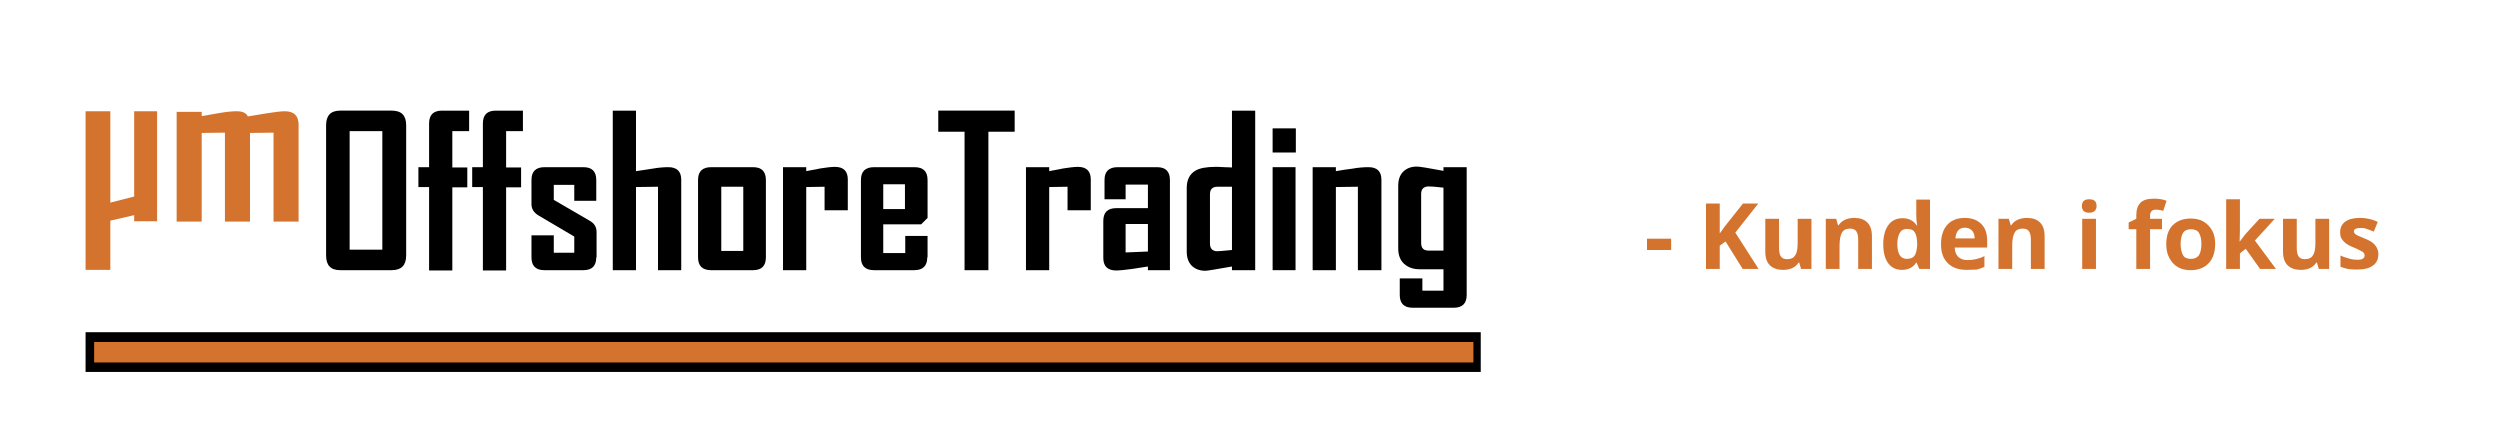<?xml version="1.0" encoding="utf-8"?>
<!-- Generator: Adobe Illustrator 19.1.0, SVG Export Plug-In . SVG Version: 6.00 Build 0)  -->
<svg version="1.1" id="Layer_1" xmlns="http://www.w3.org/2000/svg" xmlns:xlink="http://www.w3.org/1999/xlink" x="0px" y="0px"
	 viewBox="0 0 818 141.7" style="enable-background:new 0 0 818 141.7;" xml:space="preserve">
<style type="text/css">
	.st0{fill:#D4732D;}
</style>
<path d="M132.9,83.6c0,3.2-1.6,4.8-4.7,4.8h-16.9c-3.1,0-4.6-1.6-4.6-4.8V41c0-3.2,1.5-4.8,4.6-4.8h16.9c3.2,0,4.7,1.6,4.7,4.8V83.6
	z M125.1,81.7V42.9h-10.7v38.8H125.1z"/>
<path d="M153.6,42.9H148v11.9h4.9v6.5H148v27.2h-7.6V61.2h-3.5v-6.5h3.5V40.4c0-2.8,1.4-4.2,4.2-4.2h8.9V42.9z"/>
<path d="M171.2,42.9h-5.6v11.9h4.9v6.5h-4.9v27.2H158V61.2h-3.5v-6.5h3.5V40.4c0-2.8,1.4-4.2,4.2-4.2h8.9V42.9z"/>
<path d="M195.1,84.2c0,2.8-1.4,4.2-4.2,4.2h-12.8c-2.8,0-4.2-1.4-4.2-4.2V77h7.3v5.7h6.7v-5.3l-11.7-6.9c-1.5-0.9-2.3-2.1-2.3-3.7
	v-7.9c0-2.8,1.4-4.2,4.3-4.2h12.7c2.8,0,4.2,1.4,4.2,4.2v6.8h-7.2v-5.2h-6.7v4.9l11.7,6.8c1.6,0.9,2.3,2.1,2.3,3.7V84.2z"/>
<path d="M223,88.4h-7.7V61.1l-7.2,0.1v27.2h-7.6V36.2h7.6V56c1.8-0.3,3.6-0.5,5.3-0.8c2.2-0.4,4-0.5,5.3-0.5c2.8,0,4.2,1.4,4.2,4.1
	V88.4z"/>
<path d="M250.6,84.2c0,2.8-1.4,4.2-4.2,4.2h-13.7c-2.9,0-4.3-1.4-4.3-4.2V58.9c0-2.8,1.4-4.2,4.3-4.2h13.7c2.8,0,4.2,1.4,4.2,4.2
	V84.2z M243.2,82.1v-21h-7.2v21H243.2z"/>
<path d="M277.4,68.8h-7.6v-7.7l-6,0.1v27.2h-7.6V54.7h7.6V56c1.6-0.3,3.1-0.6,4.7-0.9c1.9-0.3,3.5-0.5,4.7-0.5
	c2.8,0,4.2,1.4,4.2,4.1V68.8z"/>
<path d="M303.4,84.2c0,2.8-1.4,4.2-4.3,4.2H286c-2.9,0-4.3-1.4-4.3-4.2V58.9c0-2.8,1.4-4.2,4.3-4.2h13.2c2.9,0,4.3,1.4,4.3,4.2v12.4
	l-2.1,2.1H289v9.4h7.2v-5.6h7.3V84.2z M296.1,68.4v-8.1H289v8.1H296.1z"/>
<path d="M332,43.1h-8.6v45.3h-7.8V43.1h-8.6v-6.9h25V43.1z"/>
<path d="M356.9,68.8h-7.6v-7.7l-6,0.1v27.2h-7.6V54.7h7.6V56c1.6-0.3,3.1-0.6,4.7-0.9c1.9-0.3,3.5-0.5,4.7-0.5
	c2.8,0,4.2,1.4,4.2,4.1V68.8z"/>
<path d="M382.9,88.4h-7.3v-1.2c-1.7,0.3-3.5,0.5-5.2,0.8c-2.3,0.3-4,0.5-5.2,0.5c-2.8,0-4.2-1.4-4.2-4.1V72.3c0-2.8,1.4-4.2,4.3-4.2
	h10.3v-7.7h-7.3v4.8h-6.9v-6.3c0-2.8,1.4-4.2,4.3-4.2h12.9c2.8,0,4.2,1.4,4.2,4.2V88.4z M375.6,82.3v-9h-7.3v9.3L375.6,82.3z"/>
<path d="M410.7,88.4h-7.6v-1.2c-5.2,0.9-8,1.4-8.7,1.4c-1.9,0-3.4-0.6-4.5-1.7s-1.6-2.7-1.6-4.6V61.5c0-2.7,1-4.6,2.9-5.7
	c1.4-0.8,3.6-1.2,6.5-1.2c0.6,0,1.6,0,2.8,0.1c1.2,0,2.1,0.1,2.6,0.1V36.2h7.6V88.4z M403.1,81.8V61.1h-4.7c-1.7,0-2.5,0.8-2.5,2.5
	v16.1c0,1.6,0.8,2.5,2.4,2.5C398.6,82.2,400.2,82.1,403.1,81.8z"/>
<path d="M424,49.9h-7.6V42h7.6V49.9z M423.9,88.4h-7.5V54.7h7.5V88.4z"/>
<path d="M452,88.4h-7.7V61.1l-7.2,0.1v27.2h-7.6V54.7h7.6V56c1.8-0.3,3.5-0.6,5.3-0.8c2.2-0.4,4-0.5,5.4-0.5c2.8,0,4.2,1.4,4.2,4.1
	V88.4z"/>
<path d="M479.9,96.5c0,2.8-1.4,4.2-4.3,4.2h-13.3c-2.9,0-4.3-1.4-4.3-4.2v-5.4h7.4v4h6.9v-7h-7.8c-2.1,0-3.8-0.6-5.1-1.8
	c-1.3-1.2-1.9-2.9-1.9-5V60.8c0-1.9,0.5-3.5,1.6-4.6c1.1-1.1,2.6-1.7,4.5-1.7c1,0,3.8,0.5,8.7,1.4v-1.2h7.6V96.5z M472.3,82.1V61.4
	c-2.6-0.3-4.1-0.4-4.8-0.4c-1.6,0-2.5,0.8-2.5,2.4v16.1c0,1.7,0.8,2.5,2.5,2.5H472.3z"/>
<rect x="28" y="108.7" width="456.5" height="13"/>
<rect x="30.8" y="111.9" class="st0" width="451.3" height="6.7"/>
<g>
	<path class="st0" d="M97.7,72.5h-8.2V43.4l-7.7,0.1v29h-8.2V43.4L66,43.5v29h-8.2V36.6H66V38c1.9-0.3,3.8-0.7,5.7-1
		c2.3-0.4,4.2-0.6,5.8-0.6c1.9,0,3.1,0.6,3.6,1.7c2-0.3,4-0.7,6-1c2.6-0.4,4.7-0.7,6.1-0.7c3,0,4.5,1.5,4.5,4.4V72.5z"/>
	<polygon class="st0" points="28,88.3 36.1,88.3 36.1,72.2 43.9,70.4 43.9,72.4 51.4,72.4 51.4,36.4 43.9,36.4 43.9,64.3 36.1,66.3 
		36.1,36.4 28,36.4 	"/>
</g>
<g>
	<path class="st0" d="M538.9,81.8v-3.7h7.9v3.7H538.9z"/>
	<path class="st0" d="M575.4,88h-5.2l-5.6-9l-1.9,1.4V88h-4.5V66.6h4.5v9.8l1.8-2.5l5.8-7.3h5l-7.5,9.5L575.4,88z"/>
	<path class="st0" d="M589.3,88l-0.6-2.1h-0.2c-0.5,0.8-1.2,1.4-2,1.8c-0.9,0.4-1.9,0.6-3,0.6c-1.9,0-3.4-0.5-4.4-1.5
		s-1.5-2.5-1.5-4.4V71.6h4.5v9.6c0,1.2,0.2,2.1,0.6,2.7s1.1,0.9,2,0.9c1.3,0,2.2-0.4,2.7-1.3c0.6-0.8,0.8-2.2,0.8-4.2v-7.7h4.5V88
		H589.3z"/>
	<path class="st0" d="M612.5,88h-4.5v-9.6c0-1.2-0.2-2.1-0.6-2.7s-1.1-0.9-2-0.9c-1.3,0-2.2,0.4-2.7,1.3s-0.8,2.2-0.8,4.2V88h-4.5
		V71.6h3.4l0.6,2.1h0.2c0.5-0.8,1.2-1.4,2.1-1.8c0.9-0.4,1.9-0.6,3-0.6c1.9,0,3.3,0.5,4.3,1.5c1,1,1.5,2.5,1.5,4.5V88z"/>
	<path class="st0" d="M622.3,88.3c-1.9,0-3.4-0.7-4.5-2.2c-1.1-1.5-1.6-3.6-1.6-6.2c0-2.7,0.6-4.8,1.7-6.3c1.1-1.5,2.7-2.2,4.6-2.2
		c2.1,0,3.6,0.8,4.7,2.4h0.1c-0.2-1.2-0.3-2.3-0.3-3.3v-5.2h4.5V88H628l-0.9-2.1H627C626,87.5,624.4,88.3,622.3,88.3z M623.9,84.7
		c1.1,0,2-0.3,2.5-1c0.5-0.7,0.8-1.8,0.9-3.4v-0.5c0-1.8-0.3-3-0.8-3.8c-0.5-0.8-1.4-1.1-2.6-1.1c-1,0-1.8,0.4-2.3,1.3
		s-0.8,2.1-0.8,3.7s0.3,2.8,0.8,3.6C622.1,84.3,622.9,84.7,623.9,84.7z"/>
	<path class="st0" d="M643.5,88.3c-2.6,0-4.7-0.7-6.2-2.2s-2.2-3.5-2.2-6.2c0-2.7,0.7-4.9,2.1-6.4c1.4-1.5,3.3-2.2,5.7-2.2
		c2.3,0,4.1,0.7,5.4,2s1.9,3.1,1.9,5.5v2.2h-10.6c0,1.3,0.4,2.3,1.1,3s1.7,1.1,3,1.1c1,0,1.9-0.1,2.8-0.3s1.8-0.5,2.8-1v3.5
		c-0.8,0.4-1.6,0.7-2.5,0.9C645.9,88.2,644.8,88.3,643.5,88.3z M642.9,74.5c-0.9,0-1.7,0.3-2.2,0.9s-0.8,1.5-0.9,2.6h6.3
		c0-1.1-0.3-2-0.9-2.6S643.9,74.5,642.9,74.5z"/>
	<path class="st0" d="M669,88h-4.5v-9.6c0-1.2-0.2-2.1-0.6-2.7s-1.1-0.9-2-0.9c-1.3,0-2.2,0.4-2.7,1.3s-0.8,2.2-0.8,4.2V88h-4.5
		V71.6h3.4l0.6,2.1h0.2c0.5-0.8,1.2-1.4,2.1-1.8c0.9-0.4,1.9-0.6,3-0.6c1.9,0,3.3,0.5,4.3,1.5c1,1,1.5,2.5,1.5,4.5V88z"/>
	<path class="st0" d="M681.2,67.4c0-1.5,0.8-2.2,2.4-2.2s2.4,0.7,2.4,2.2c0,0.7-0.2,1.2-0.6,1.6s-1,0.6-1.8,0.6
		C682,69.6,681.2,68.9,681.2,67.4z M685.8,88h-4.5V71.6h4.5V88z"/>
	<path class="st0" d="M707.4,75h-3.9v13H699V75h-2.5v-2.2l2.5-1.2v-1.2c0-1.9,0.5-3.2,1.4-4.1s2.4-1.3,4.4-1.3
		c1.5,0,2.9,0.2,4.1,0.7l-1.1,3.3c-0.9-0.3-1.7-0.4-2.5-0.4c-0.6,0-1.1,0.2-1.4,0.6s-0.4,0.9-0.4,1.4v1h3.9V75z"/>
	<path class="st0" d="M724.8,79.8c0,2.7-0.7,4.8-2.1,6.3s-3.4,2.3-5.9,2.3c-1.6,0-3-0.3-4.2-1c-1.2-0.7-2.1-1.7-2.8-3s-1-2.8-1-4.5
		c0-2.7,0.7-4.8,2.1-6.2s3.4-2.2,5.9-2.2c1.6,0,3,0.3,4.2,1s2.1,1.7,2.8,2.9S724.8,78.1,724.8,79.8z M713.5,79.8
		c0,1.6,0.3,2.8,0.8,3.7s1.4,1.2,2.6,1.2c1.2,0,2-0.4,2.6-1.2c0.5-0.8,0.8-2.1,0.8-3.7c0-1.6-0.3-2.8-0.8-3.6s-1.4-1.2-2.6-1.2
		c-1.2,0-2.1,0.4-2.6,1.2S713.5,78.2,713.5,79.8z"/>
	<path class="st0" d="M732.8,79.1l1.9-2.5l4.6-5h5l-6.5,7.1l6.9,9.3h-5.2l-4.7-6.6l-1.9,1.5V88h-4.5V65.2h4.5v10.2L732.8,79.1
		L732.8,79.1z"/>
	<path class="st0" d="M758.7,88l-0.6-2.1h-0.2c-0.5,0.8-1.2,1.4-2,1.8c-0.9,0.4-1.9,0.6-3,0.6c-1.9,0-3.4-0.5-4.4-1.5
		s-1.5-2.5-1.5-4.4V71.6h4.5v9.6c0,1.2,0.2,2.1,0.6,2.7s1.1,0.9,2,0.9c1.3,0,2.2-0.4,2.7-1.3c0.6-0.8,0.8-2.2,0.8-4.2v-7.7h4.5V88
		H758.7z"/>
	<path class="st0" d="M778.2,83.1c0,1.7-0.6,3-1.8,3.8c-1.2,0.9-2.9,1.3-5.2,1.3c-1.2,0-2.2-0.1-3-0.2c-0.8-0.2-1.6-0.4-2.4-0.7
		v-3.7c0.8,0.4,1.8,0.7,2.8,1c1,0.3,2,0.4,2.7,0.4c1.6,0,2.4-0.5,2.4-1.4c0-0.4-0.1-0.6-0.3-0.9c-0.2-0.2-0.6-0.5-1.1-0.7
		c-0.5-0.3-1.2-0.6-2.1-1c-1.3-0.5-2.2-1-2.8-1.5s-1-1-1.3-1.5s-0.4-1.3-0.4-2.1c0-1.5,0.6-2.6,1.7-3.4c1.1-0.8,2.7-1.2,4.8-1.2
		c2,0,3.9,0.4,5.8,1.3l-1.3,3.2c-0.8-0.4-1.6-0.6-2.3-0.9s-1.4-0.3-2.2-0.3c-1.3,0-2,0.4-2,1.1c0,0.4,0.2,0.7,0.6,1
		c0.4,0.3,1.4,0.7,2.8,1.3c1.3,0.5,2.2,1,2.8,1.5s1,1,1.3,1.6S778.2,82.3,778.2,83.1z"/>
</g>
</svg>
